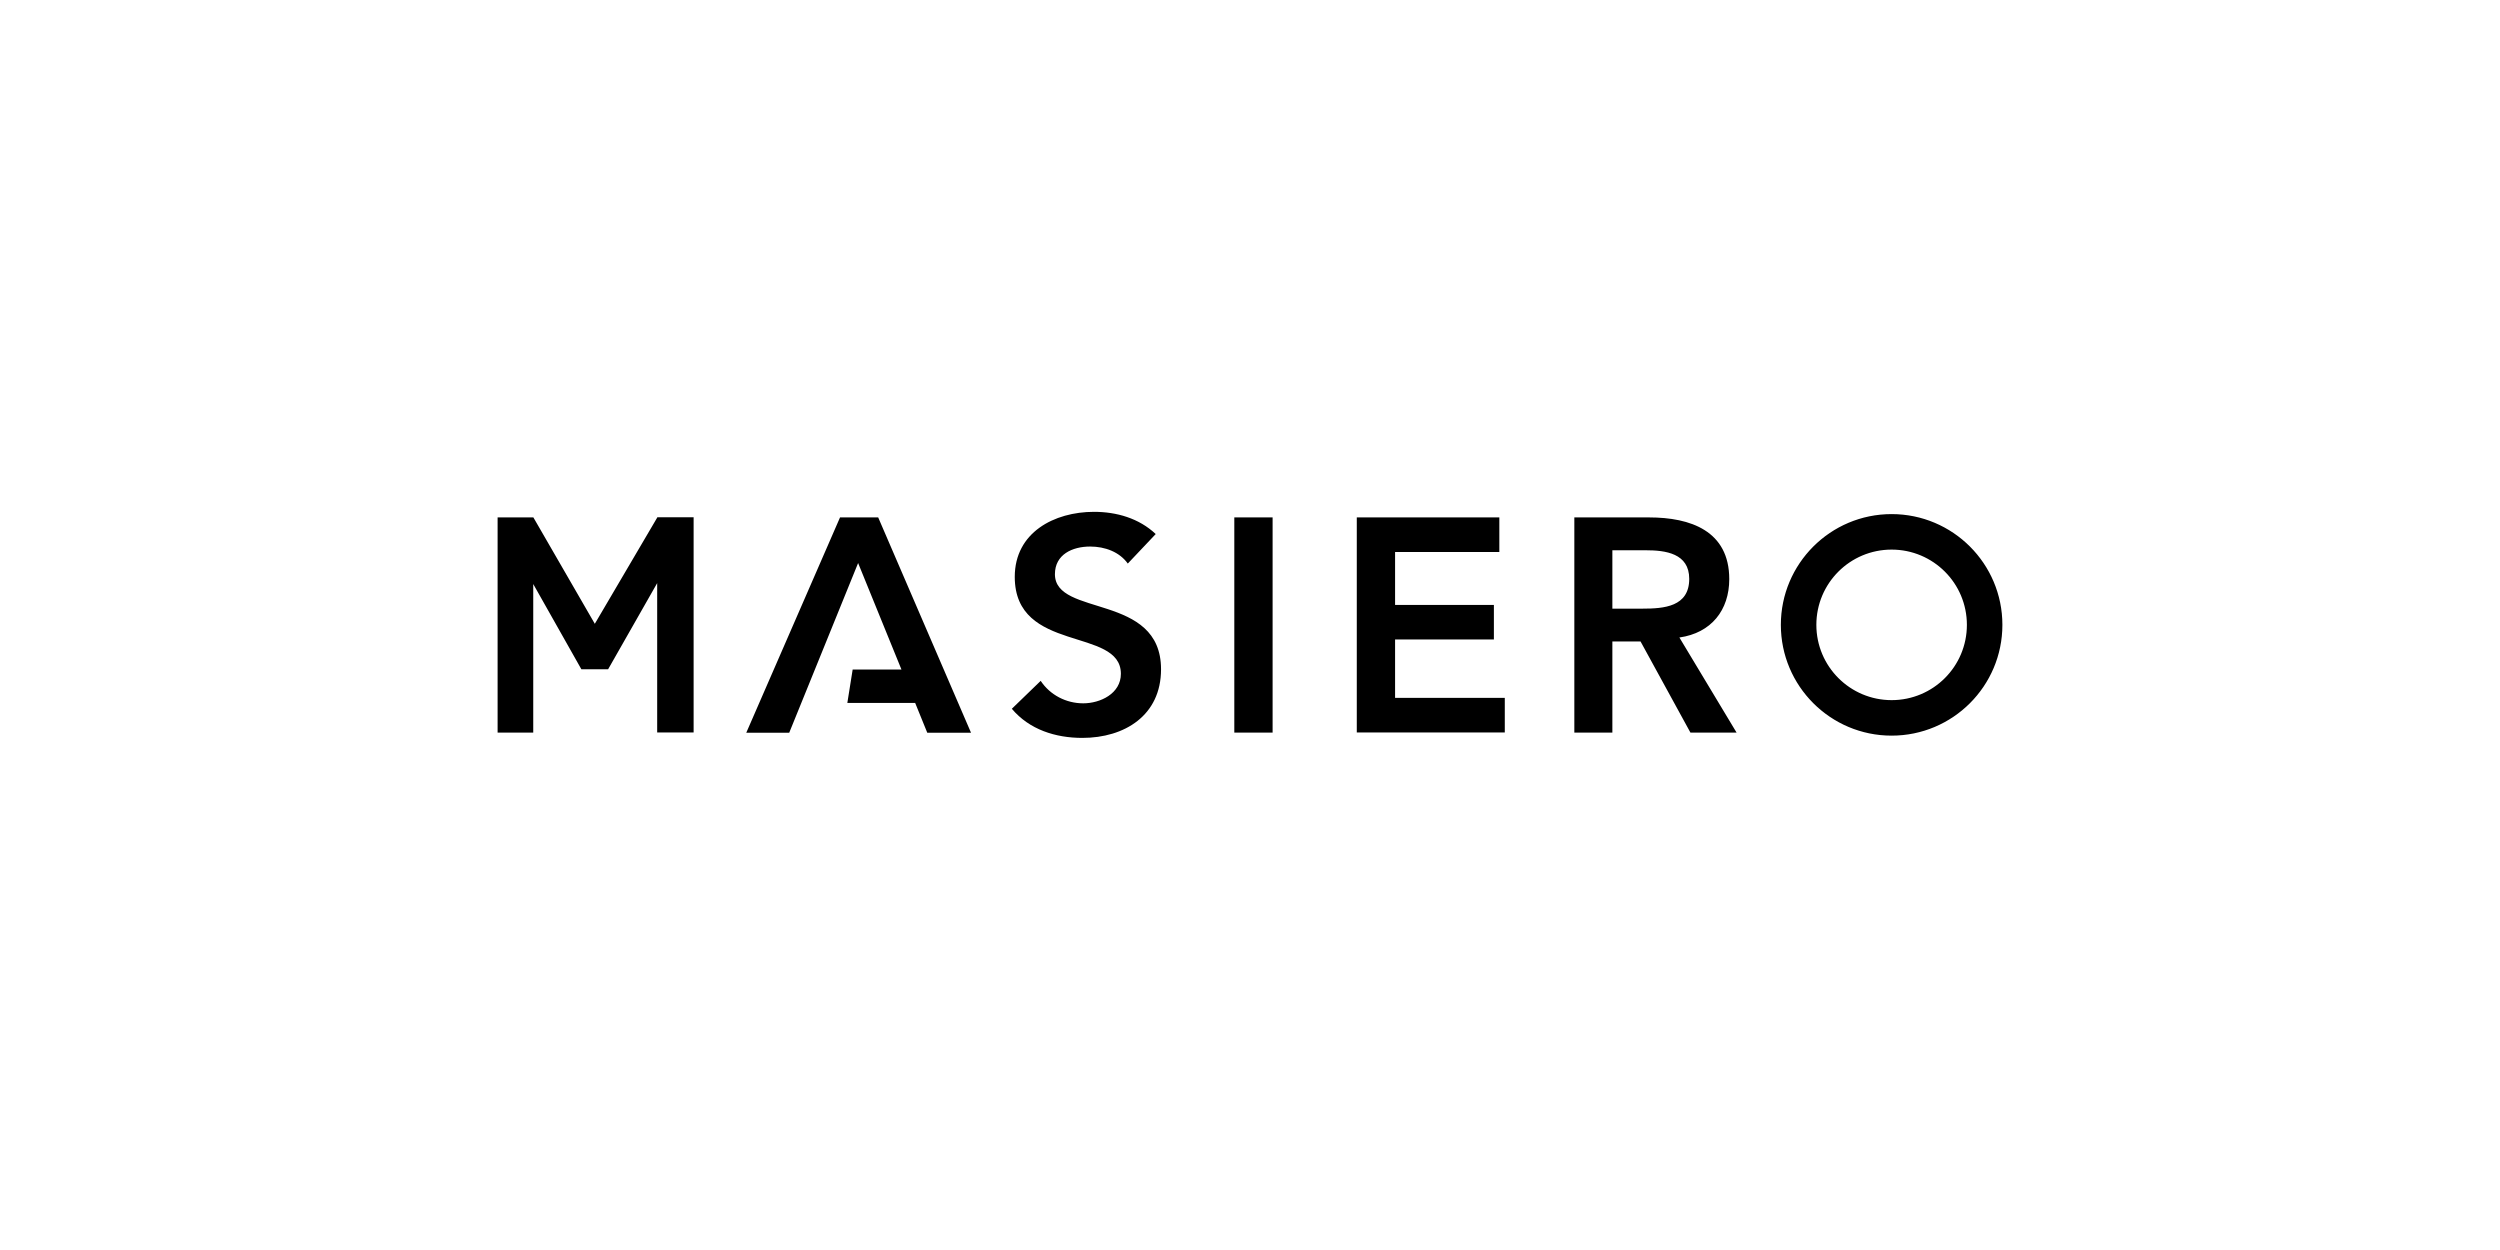 <?xml version="1.0" encoding="UTF-8"?>
<svg id="Layer_1" data-name="Layer 1" xmlns="http://www.w3.org/2000/svg" viewBox="0 0 188 94">
  <defs>
    <style>
      .cls-1 {
        fill: none;
      }

      .cls-2 {
        fill-rule: evenodd;
      }
    </style>
  </defs>
  <rect class="cls-1" width="188" height="94"/>
  <g id="Page-1">
    <path id="masiero-logo-color" class="cls-2" d="M142.25,38.66c-4.6,0-8.33,3.73-8.33,8.33s3.73,8.33,8.33,8.33,8.33-3.73,8.33-8.33-3.73-8.33-8.33-8.33h0ZM142.25,52.65c-3.12,0-5.66-2.53-5.66-5.66s2.53-5.66,5.66-5.66,5.66,2.53,5.66,5.66-2.53,5.66-5.66,5.66h0ZM49.43,38.91l-4.7,8-4.62-8h-2.69v16.18h2.68v-11.17l3.62,6.41h2.01l3.69-6.48v11.23h2.74v-16.18h-2.74ZM68.82,52.86h-5.1l.4-2.51h3.67l-3.26-8.01-5.18,12.76h-3.23l7.05-16.19h2.87l6.98,16.19h-3.29l-.91-2.24ZM92.82,55.09h2.88v-16.18h-2.88v16.18ZM102.03,38.91h10.72v2.6h-7.84v3.98h7.43v2.6h-7.43v4.39h8.25v2.6h-11.13v-16.18ZM79.33,43.18c0,3.24,7.98,1.39,7.98,7.15,0,3.47-2.74,5.16-5.92,5.16-2.01,0-3.98-.62-5.3-2.19l2.17-2.1c.71,1.07,1.92,1.69,3.2,1.69s2.83-.73,2.83-2.22c0-3.54-7.98-1.51-7.98-7.29,0-3.34,2.97-4.89,5.96-4.89,1.69,0,3.38.48,4.64,1.67l-2.1,2.22c-.62-.87-1.71-1.28-2.83-1.28-1.33,0-2.65.59-2.65,2.08h0ZM123.51,45.77h-2.26v-4.39h2.51c1.49,0,3.27.23,3.27,2.15,0,2.1-1.9,2.24-3.52,2.24h0ZM130.59,55.09l-4.3-7.15c2.4-.34,3.75-2.06,3.75-4.39,0-3.63-2.92-4.64-6.03-4.64h-5.62v16.18h2.86v-6.85h2.12l3.75,6.85h3.47Z"/>
  </g>
</svg>
